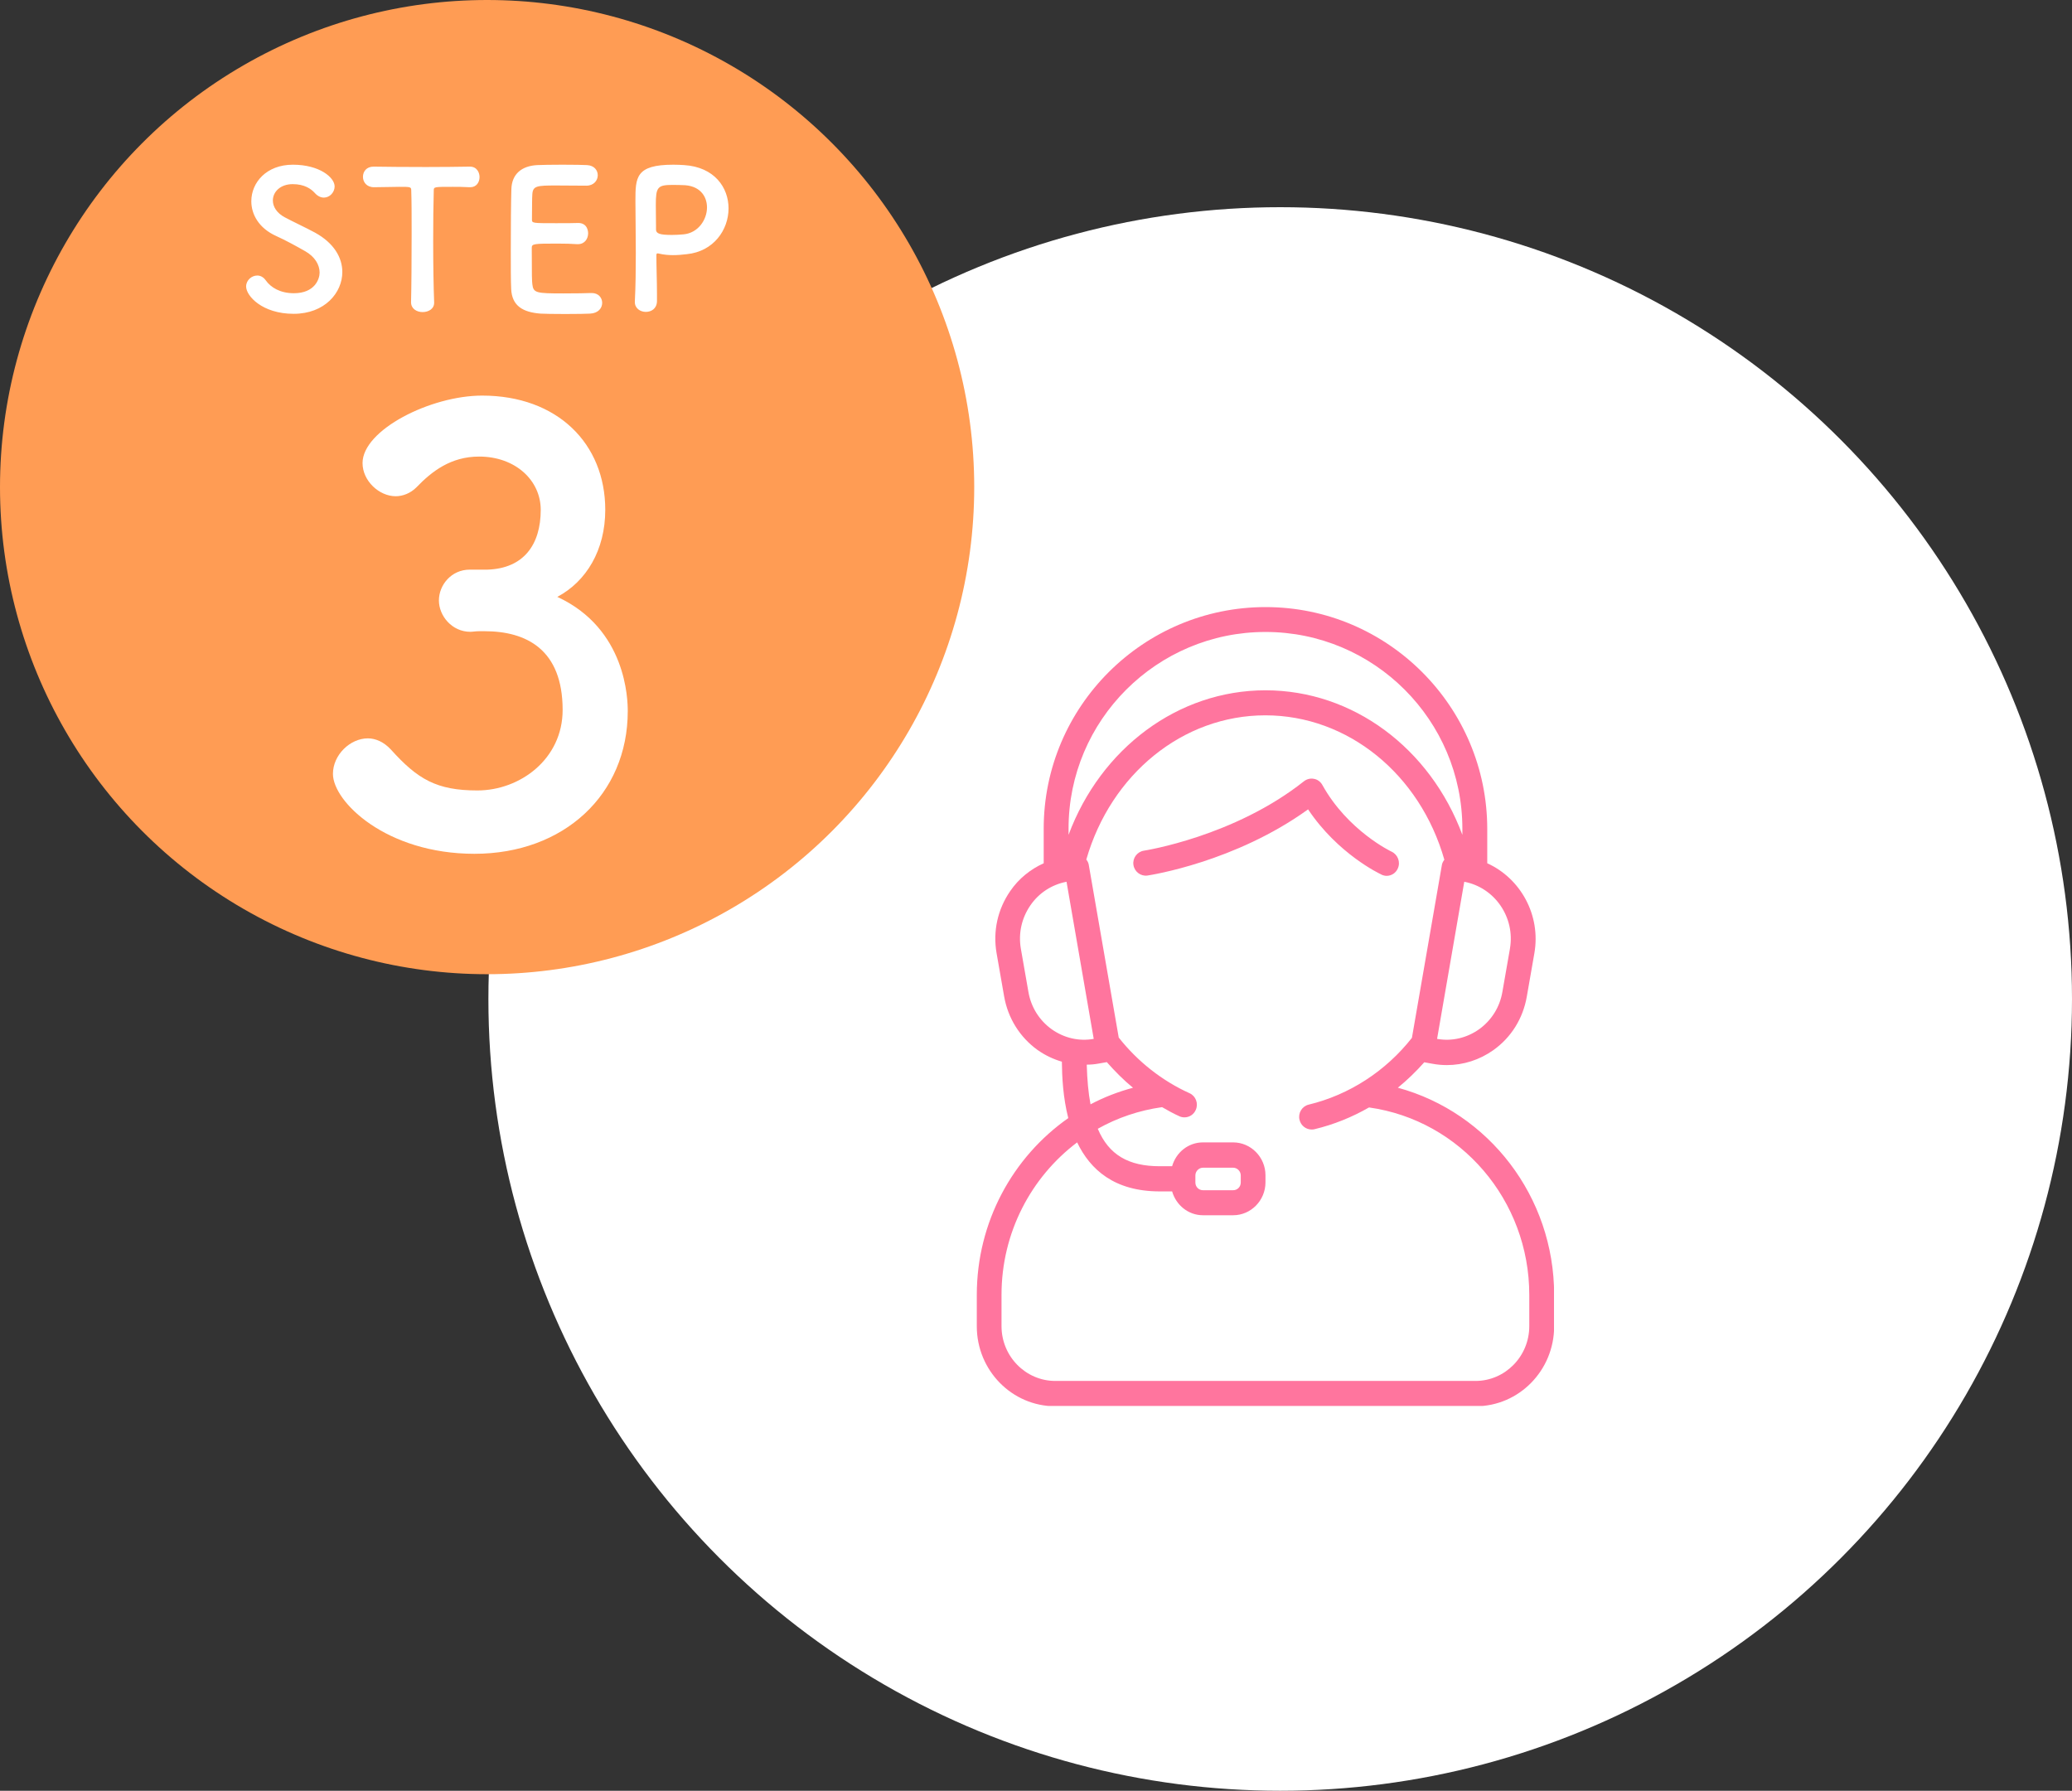 <svg width="140" height="121" viewBox="0 0 140 121" fill="none" xmlns="http://www.w3.org/2000/svg">
<rect x="0" y="0" width="140" height="121" fill="#333333" stroke="none"/>
<circle cx="86.5" cy="67.5" r="53.5" fill="white"/>
<g clip-path="url(#clip0_303_7)">
<path d="M94.447 73.498C95.085 72.978 95.685 72.397 96.235 71.777L96.785 71.877C97.11 71.937 97.434 71.967 97.758 71.967C98.878 71.967 99.969 71.617 100.902 70.957C102.111 70.096 102.907 68.816 103.163 67.335L103.673 64.413C104.125 61.832 102.74 59.35 100.49 58.33V56.018C100.49 47.754 93.769 41.02 85.515 41.02C77.261 41.02 70.52 47.724 70.52 55.998V58.33C69.616 58.74 68.83 59.37 68.25 60.221C67.405 61.451 67.081 62.932 67.336 64.403L67.847 67.325C68.103 68.796 68.909 70.086 70.107 70.947C70.618 71.307 71.169 71.567 71.748 71.737C71.758 72.768 71.827 74.168 72.181 75.549C68.427 78.181 66 82.573 66 87.496V89.617C66 92.599 68.378 95.02 71.306 95.02H99.704C102.632 95.02 105.01 92.599 105.01 89.617V87.496C105.01 80.852 100.588 75.169 94.457 73.498H94.447ZM102.023 64.103L101.512 67.025C101.335 68.055 100.775 68.945 99.939 69.546C99.104 70.136 98.102 70.376 97.1 70.196L98.937 59.58C101.001 59.971 102.386 61.992 102.023 64.093V64.103ZM85.505 42.701C92.845 42.701 98.809 48.664 98.809 55.998V56.409C96.638 50.565 91.42 46.643 85.505 46.643C79.59 46.643 74.372 50.575 72.2 56.409V55.998C72.191 48.664 78.165 42.701 85.505 42.701ZM69.488 67.025L68.977 64.103C68.8 63.072 69.026 62.042 69.616 61.181C70.196 60.331 71.07 59.77 72.063 59.58L73.9 70.196C72.898 70.376 71.896 70.136 71.061 69.546C70.225 68.945 69.665 68.055 69.488 67.025ZM73.429 71.937C73.694 71.937 73.949 71.917 74.215 71.867L74.785 71.767C75.335 72.387 75.915 72.978 76.553 73.498C75.551 73.768 74.588 74.138 73.684 74.619C73.537 73.848 73.458 72.958 73.429 71.937ZM103.33 89.607C103.33 91.648 101.698 93.309 99.694 93.309H71.306C69.302 93.309 67.67 91.648 67.67 89.607V87.486C67.67 83.293 69.665 79.541 72.78 77.19C73.664 79.031 75.296 80.502 78.361 80.502H79.197C79.462 81.422 80.287 82.113 81.28 82.113H83.323C84.522 82.113 85.505 81.112 85.505 79.892V79.411C85.505 78.191 84.522 77.19 83.323 77.19H81.28C80.287 77.19 79.462 77.871 79.197 78.801H78.361C76.258 78.801 74.922 78.041 74.175 76.27C75.492 75.529 76.956 75.029 78.519 74.809C78.902 75.029 79.295 75.249 79.698 75.429C79.806 75.479 79.924 75.499 80.032 75.499C80.356 75.499 80.661 75.309 80.798 74.989C80.985 74.559 80.798 74.058 80.376 73.868C78.519 73.028 76.868 71.727 75.59 70.106L73.566 58.44C73.546 58.3 73.478 58.18 73.399 58.08C75.06 52.306 79.924 48.334 85.495 48.334C91.067 48.334 95.94 52.306 97.591 58.09C97.513 58.2 97.444 58.31 97.424 58.45L95.4 70.126C93.631 72.377 91.165 73.978 88.423 74.639C87.971 74.749 87.696 75.209 87.804 75.659C87.893 76.049 88.237 76.32 88.62 76.32C88.679 76.32 88.748 76.32 88.816 76.3C90.113 75.989 91.352 75.489 92.501 74.829C98.692 75.699 103.33 81.102 103.33 87.496V89.617V89.607ZM80.769 79.421C80.769 79.141 81.004 78.901 81.28 78.901H83.323C83.599 78.901 83.835 79.141 83.835 79.421V79.902C83.835 80.192 83.609 80.422 83.323 80.422H81.28C80.995 80.422 80.769 80.192 80.769 79.902V79.421Z" fill="#FF759E"/>
<path d="M93.346 59.1C93.454 59.15 93.582 59.18 93.69 59.18C94.004 59.18 94.309 59 94.447 58.68C94.643 58.25 94.447 57.749 94.034 57.549C94.004 57.539 91.067 56.138 89.347 53.037C89.229 52.827 89.023 52.666 88.787 52.627C88.551 52.576 88.305 52.636 88.109 52.786C83.392 56.529 77.359 57.469 77.29 57.479C76.838 57.549 76.514 57.979 76.583 58.44C76.651 58.9 77.074 59.22 77.526 59.16C77.782 59.12 83.461 58.24 88.384 54.688C90.388 57.689 93.199 59.03 93.336 59.09L93.346 59.1Z" fill="#FF759E"/>
</g>
<circle cx="32.913" cy="32.913" r="32.913" fill="#FF9C54"/>
<path d="M31.736 38.49H32.936C35.376 38.41 36.536 36.81 36.536 34.45C36.536 32.45 34.816 30.85 32.376 30.85C30.456 30.85 29.176 31.85 28.136 32.93C27.736 33.33 27.216 33.53 26.736 33.53C25.616 33.53 24.496 32.49 24.496 31.29C24.496 29.05 29.096 26.73 32.576 26.73C37.656 26.73 40.896 29.97 40.896 34.45C40.896 37.17 39.616 39.29 37.656 40.33C42.336 42.49 42.416 47.29 42.416 48.05C42.416 53.69 38.096 57.69 32.056 57.69C26.096 57.69 22.496 54.17 22.496 52.29C22.496 51.01 23.656 49.89 24.856 49.89C25.376 49.89 25.936 50.13 26.416 50.65C28.216 52.65 29.496 53.41 32.256 53.41C35.136 53.41 38.016 51.29 38.016 47.97C38.016 43.89 35.576 42.65 32.736 42.65C32.616 42.65 32.496 42.65 32.376 42.65C32.136 42.65 31.936 42.69 31.776 42.69C30.536 42.69 29.656 41.61 29.656 40.57C29.656 39.53 30.496 38.49 31.736 38.49Z" fill="white"/>
<path d="M23.13 18.383C23.13 19.774 21.947 21.204 19.841 21.204C17.722 21.204 16.63 19.995 16.63 19.358C16.63 18.929 17.007 18.617 17.384 18.617C17.592 18.617 17.8 18.721 17.956 18.942C18.294 19.423 18.931 19.813 19.854 19.813C21.284 19.813 21.596 18.838 21.596 18.422C21.596 17.902 21.284 17.343 20.608 16.966C20.036 16.641 19.334 16.251 18.645 15.939C17.501 15.419 16.981 14.496 16.981 13.599C16.981 12.338 17.995 11.129 19.789 11.129C21.583 11.129 22.61 11.987 22.61 12.598C22.61 12.988 22.285 13.352 21.882 13.352C21.687 13.352 21.466 13.261 21.271 13.04C21.024 12.767 20.582 12.442 19.776 12.442C18.944 12.442 18.437 12.962 18.437 13.547C18.437 13.95 18.684 14.392 19.256 14.691C19.789 14.977 20.686 15.393 21.284 15.718C22.584 16.433 23.13 17.421 23.13 18.383ZM27.774 20.424V20.411C27.8 19.397 27.813 17.512 27.813 15.796C27.813 14.652 27.813 13.573 27.787 12.884C27.787 12.624 27.748 12.624 26.981 12.624C26.487 12.624 25.876 12.65 25.265 12.65C24.771 12.65 24.524 12.299 24.524 11.948C24.524 11.597 24.758 11.259 25.239 11.259C25.252 11.259 25.252 11.259 25.265 11.259C26.045 11.272 27.423 11.285 28.775 11.285C29.88 11.285 30.985 11.272 31.726 11.259C32.233 11.246 32.402 11.675 32.402 11.961C32.402 12.312 32.194 12.65 31.778 12.65C31.752 12.65 31.739 12.65 31.726 12.65C31.284 12.624 30.907 12.624 30.595 12.624C29.308 12.624 29.308 12.624 29.308 12.884C29.282 13.768 29.269 15.029 29.269 16.303C29.269 17.863 29.295 19.449 29.334 20.411C29.36 20.866 28.957 21.087 28.554 21.087C28.164 21.087 27.774 20.866 27.774 20.424ZM39.622 12.546C39.622 12.546 38.465 12.533 37.581 12.533C36.281 12.533 36.008 12.559 35.969 13.118C35.943 13.43 35.956 14.067 35.943 14.821C35.943 15.081 35.956 15.081 37.555 15.081C38.153 15.081 38.777 15.081 39.011 15.068C39.739 15.029 39.739 15.718 39.739 15.757C39.739 16.134 39.505 16.498 39.05 16.498C39.037 16.498 39.011 16.498 38.985 16.498C38.66 16.472 38.166 16.459 37.672 16.459C36.06 16.459 35.93 16.472 35.93 16.745C35.93 18.682 35.943 18.981 35.969 19.202C36.034 19.8 36.242 19.826 38.075 19.826C38.842 19.826 39.674 19.813 39.921 19.8C39.947 19.8 39.96 19.8 39.986 19.8C40.441 19.8 40.688 20.125 40.688 20.463C40.688 20.814 40.428 21.165 39.869 21.191C39.7 21.204 38.946 21.217 38.192 21.217C37.451 21.217 36.697 21.204 36.528 21.191C35.332 21.1 34.591 20.671 34.539 19.527C34.513 18.981 34.513 18.019 34.513 16.966C34.513 15.38 34.526 13.612 34.552 12.793C34.578 11.753 35.254 11.207 36.307 11.155C36.541 11.142 37.282 11.129 38.01 11.129C38.751 11.129 39.466 11.142 39.661 11.155C40.155 11.181 40.389 11.506 40.389 11.844C40.389 12.195 40.116 12.546 39.622 12.546ZM44.39 20.359C44.377 20.853 44.013 21.074 43.636 21.074C43.272 21.074 42.895 20.84 42.895 20.411C42.895 20.398 42.895 20.385 42.895 20.372C42.947 19.358 42.96 18.214 42.96 17.109C42.96 15.77 42.934 14.496 42.934 13.586C42.934 11.987 42.947 11.129 45.495 11.129C45.768 11.129 46.028 11.142 46.223 11.155C48.277 11.285 49.226 12.676 49.226 14.08C49.226 15.523 48.225 16.992 46.405 17.174C46.093 17.213 45.794 17.239 45.469 17.239C45.17 17.239 44.858 17.213 44.52 17.135C44.481 17.122 44.455 17.122 44.429 17.122C44.364 17.122 44.351 17.161 44.351 17.265C44.351 18.071 44.39 18.994 44.39 19.852C44.39 20.021 44.39 20.19 44.39 20.359ZM46.093 12.507C46.093 12.507 45.781 12.494 45.469 12.494C44.429 12.494 44.312 12.637 44.312 13.846C44.312 14.301 44.325 14.834 44.325 15.289C44.325 15.367 44.325 15.432 44.325 15.51C44.325 15.783 44.585 15.874 45.391 15.874C45.638 15.874 45.911 15.861 46.184 15.835C47.172 15.744 47.77 14.847 47.77 14.015C47.77 13.235 47.263 12.507 46.093 12.507Z" fill="white"/>
<defs>
<clipPath id="clip0_303_7">
<rect width="39" height="54" fill="white" transform="translate(66 41)"/>
</clipPath>
</defs>
</svg>
